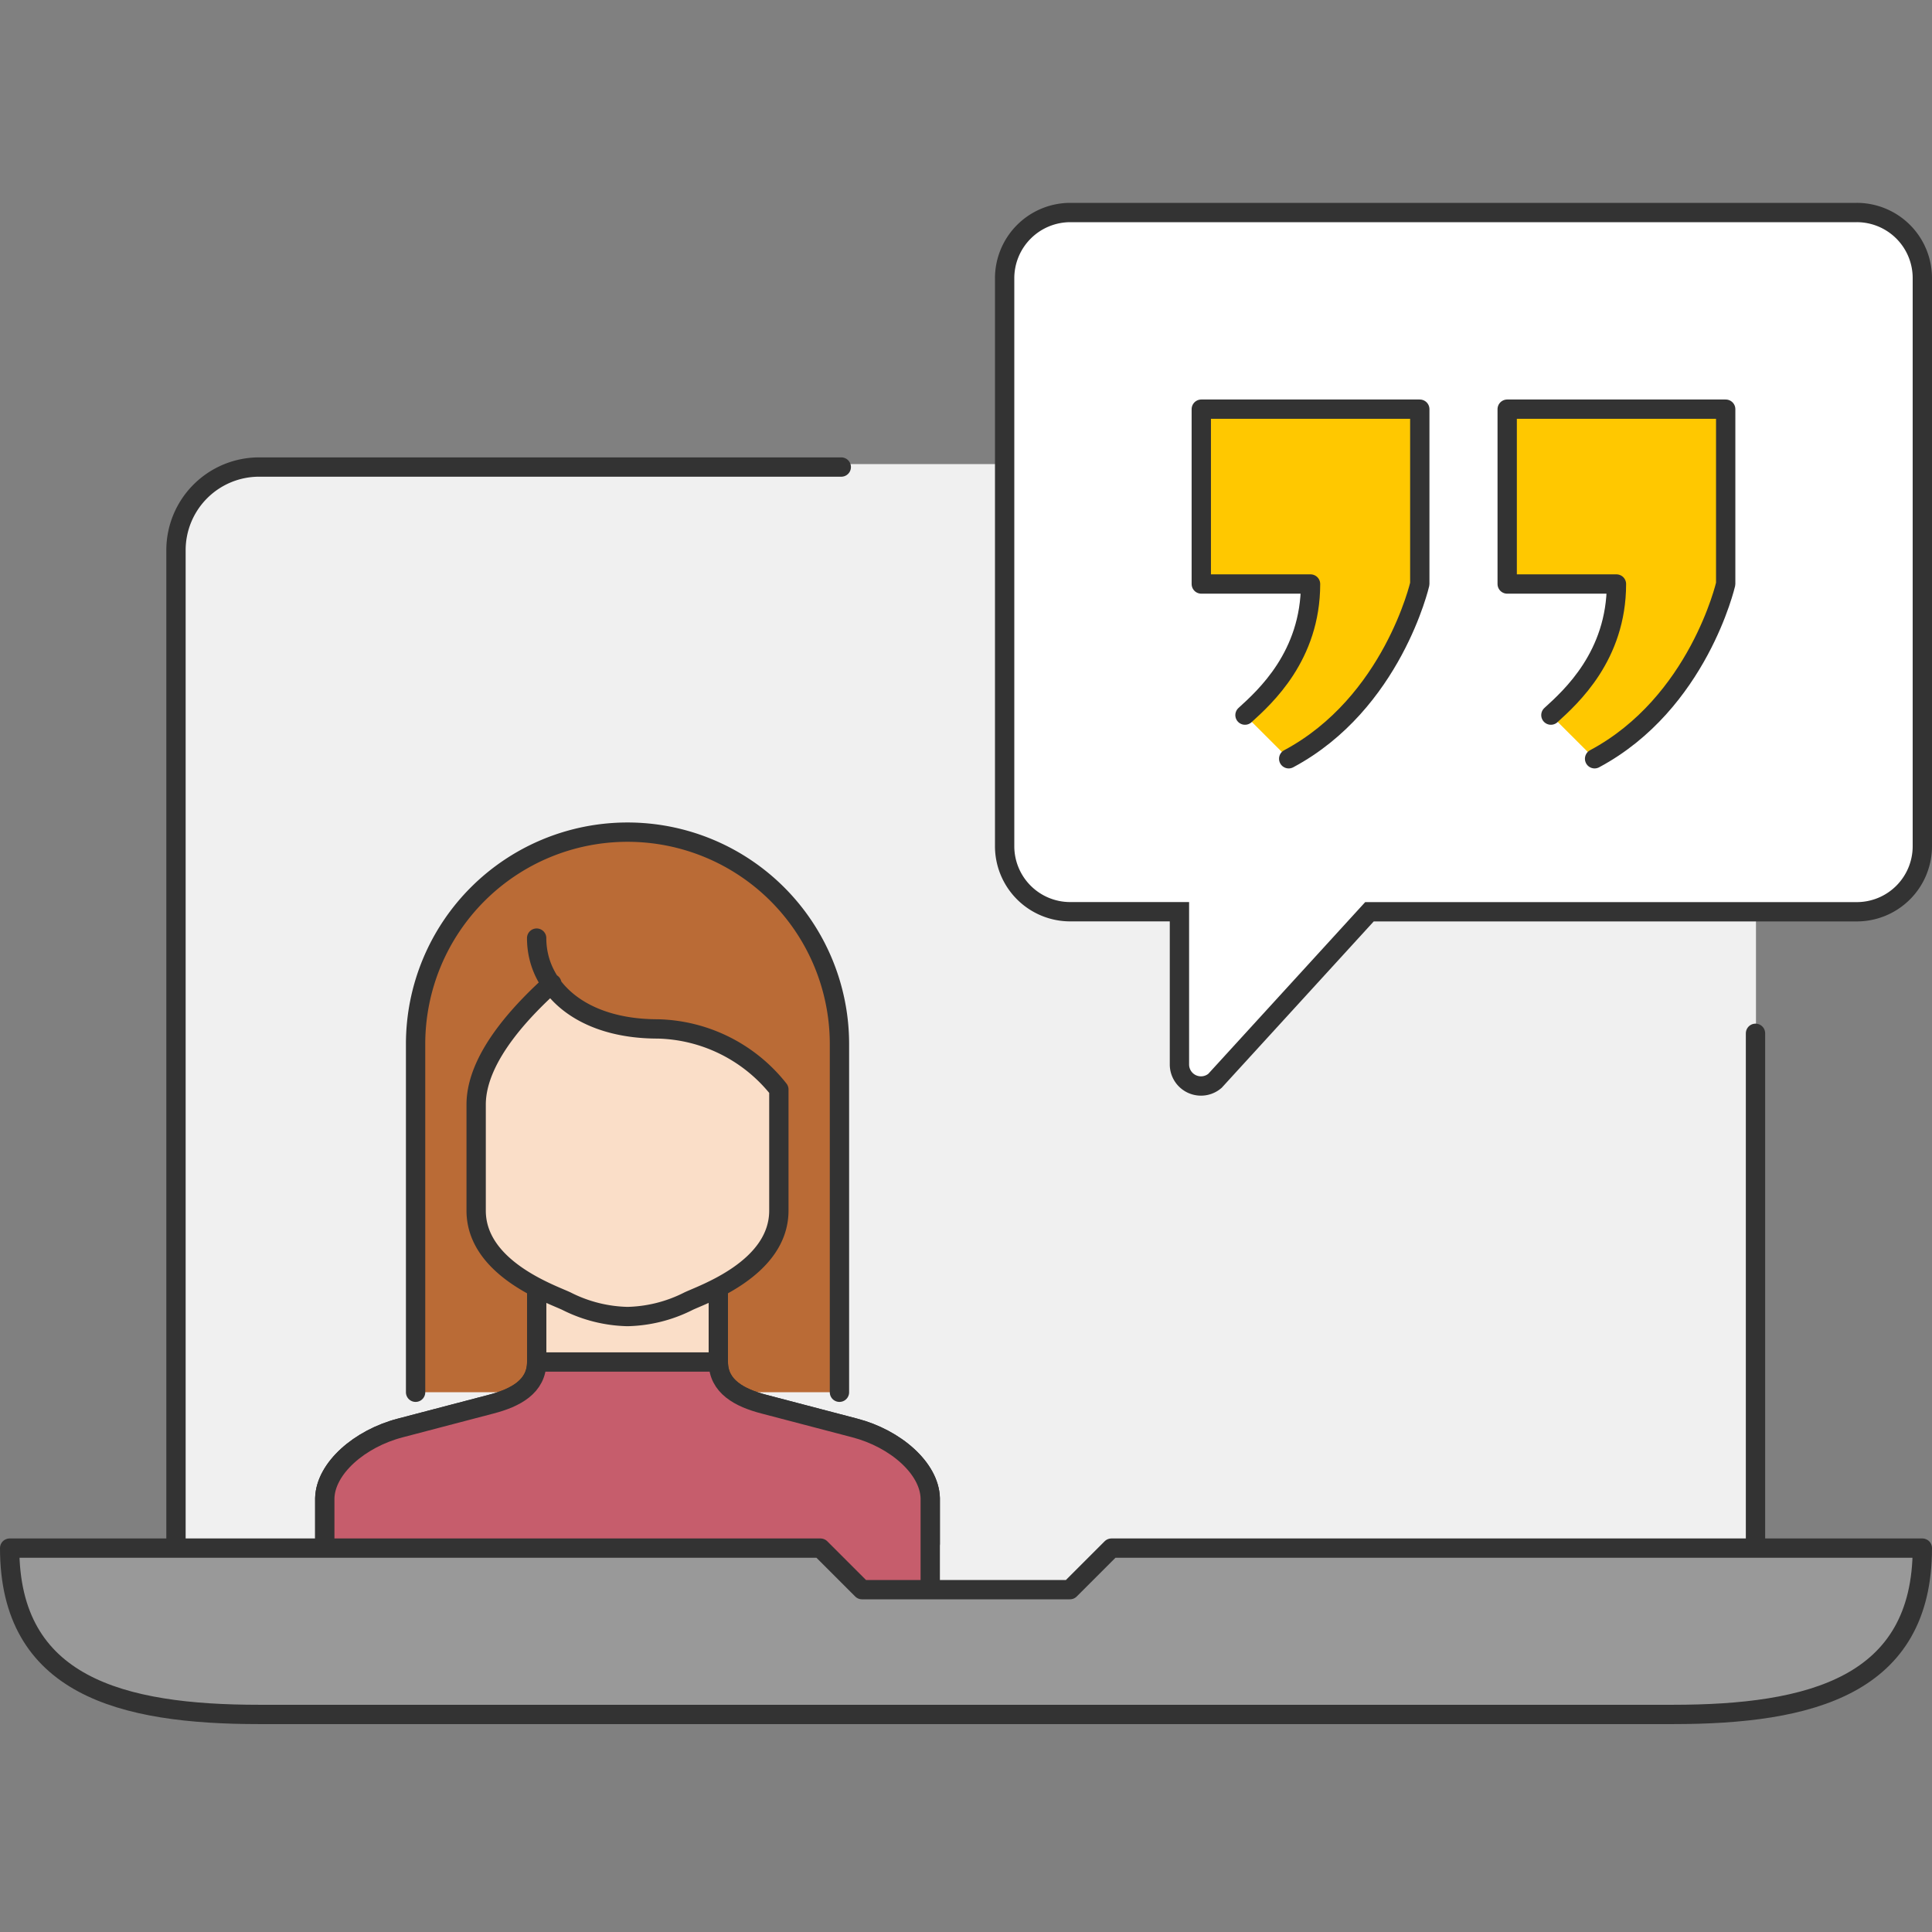 <svg xmlns="http://www.w3.org/2000/svg" xmlns:xlink="http://www.w3.org/1999/xlink" width="200" height="200" viewBox="0 0 200 200"><rect x="0" y="0" width="200" height="200" fill="#808080" stroke="none"/><defs><clipPath id="b"><rect width="200" height="200"/></clipPath></defs><g id="a" clip-path="url(#b)"><path d="M108.87,56H48.609A8.608,8.608,0,0,0,40,64.609v109.3H203.557V56" transform="translate(-21.778 -7.957)" fill="#f0f0f0"/><g transform="translate(85 1)"><path d="M7.786,73.381A6.785,6.785,0,0,1,1,66.6V7.786A6.806,6.806,0,0,1,7.786,1H89.214A6.785,6.785,0,0,1,96,7.786V66.6a6.785,6.785,0,0,1-6.786,6.786H38.767l-15.992,17.5a2.23,2.23,0,0,1-3.68-1.665V73.381Z" transform="translate(18 20)" fill="#fff" stroke="#333" stroke-miterlimit="10" stroke-width="2"/><path d="M19.048,46.19c10.744-5.75,13.571-18.1,13.571-18.1V10H10V28.1H21.31c0,7.446-4.712,11.687-6.786,13.571" transform="translate(29.357 31.357)" fill="#ffc800" stroke="#333" stroke-linecap="round" stroke-linejoin="round" stroke-miterlimit="10" stroke-width="2"/><path d="M33.048,46.19c10.744-5.75,13.571-18.1,13.571-18.1V10H24V28.1H35.31c0,7.446-4.712,11.687-6.786,13.571" transform="translate(47.024 31.357)" fill="#ffc800" stroke="#333" stroke-linecap="round" stroke-linejoin="round" stroke-miterlimit="10" stroke-width="2"/></g><g transform="translate(-13037 1187.522)"><g transform="translate(-5)"><path d="M7,58.982V22.939a21.939,21.939,0,0,1,43.878,0V58.982" transform="translate(13078.022 -1102.379)" fill="#ba6b36" stroke="#333" stroke-linecap="round" stroke-linejoin="round" stroke-miterlimit="10" stroke-width="2"/><g transform="translate(13074.837 -1055.15)"><path d="M.5,27.14v-4.7c.078-3.095,3.592-6.176,7.821-7.274l9.387-2.46c2.537-.658,4.731-1.823,4.731-4.369V.5h18.8V8.335c0,2.546,2.194,3.711,4.731,4.369l9.387,2.46c4.231,1.1,7.743,4.179,7.821,7.274v4.7" transform="translate(0.284 0.284)" fill="#fadec8" stroke="#333" stroke-linecap="round" stroke-linejoin="round" stroke-miterlimit="10" stroke-width="2"/><path d="M.5,32.14v-9.7c.078-3.095,3.592-6.176,7.821-7.274l9.387-2.46c2.537-.658,4.731-1.823,4.731-4.369h18.8c0,2.546,2.194,3.711,4.731,4.369l9.387,2.46c4.231,1.1,7.743,4.179,7.821,7.274v9.7" transform="translate(0.284 0.284)" fill="#c65d6c" stroke="#333" stroke-linecap="round" stroke-linejoin="round" stroke-miterlimit="10" stroke-width="2"/></g><path d="M18.835,12.7C16.485,14.856,11,20.046,11,25.238v10.97c0,6.072,8.031,8.716,9.4,9.4a14.652,14.652,0,0,0,6.268,1.567,14.652,14.652,0,0,0,6.268-1.567c1.371-.686,9.4-3.33,9.4-9.4V23.671A16.435,16.435,0,0,0,29.8,17.4c-8.031,0-12.537-4.309-12.537-9.4" transform="translate(13080.291 -1098.409)" fill="#fadec8" stroke="#333" stroke-linecap="round" stroke-linejoin="round" stroke-miterlimit="10" stroke-width="2"/></g><line y2="52.828" transform="translate(13218.729 -1080.554)" fill="none" stroke="#333" stroke-linecap="round" stroke-linejoin="round" stroke-width="2"/><path d="M40,167.913V64.609A8.608,8.608,0,0,1,48.609,56H108.87" transform="translate(13015.218 -1195.174)" fill="none" stroke="#333" stroke-linecap="round" stroke-linejoin="round" stroke-width="2"/><path d="M180.174,281.217H33.826C19.563,281.217,8,278.264,8,264H91.935l4.3,4.3h21.522l4.3-4.3H206C206,278.264,194.437,281.217,180.174,281.217Z" transform="translate(13030 -1291.261)" fill="#999" stroke="#333" stroke-linecap="round" stroke-linejoin="round" stroke-width="2"/></g></g></svg>